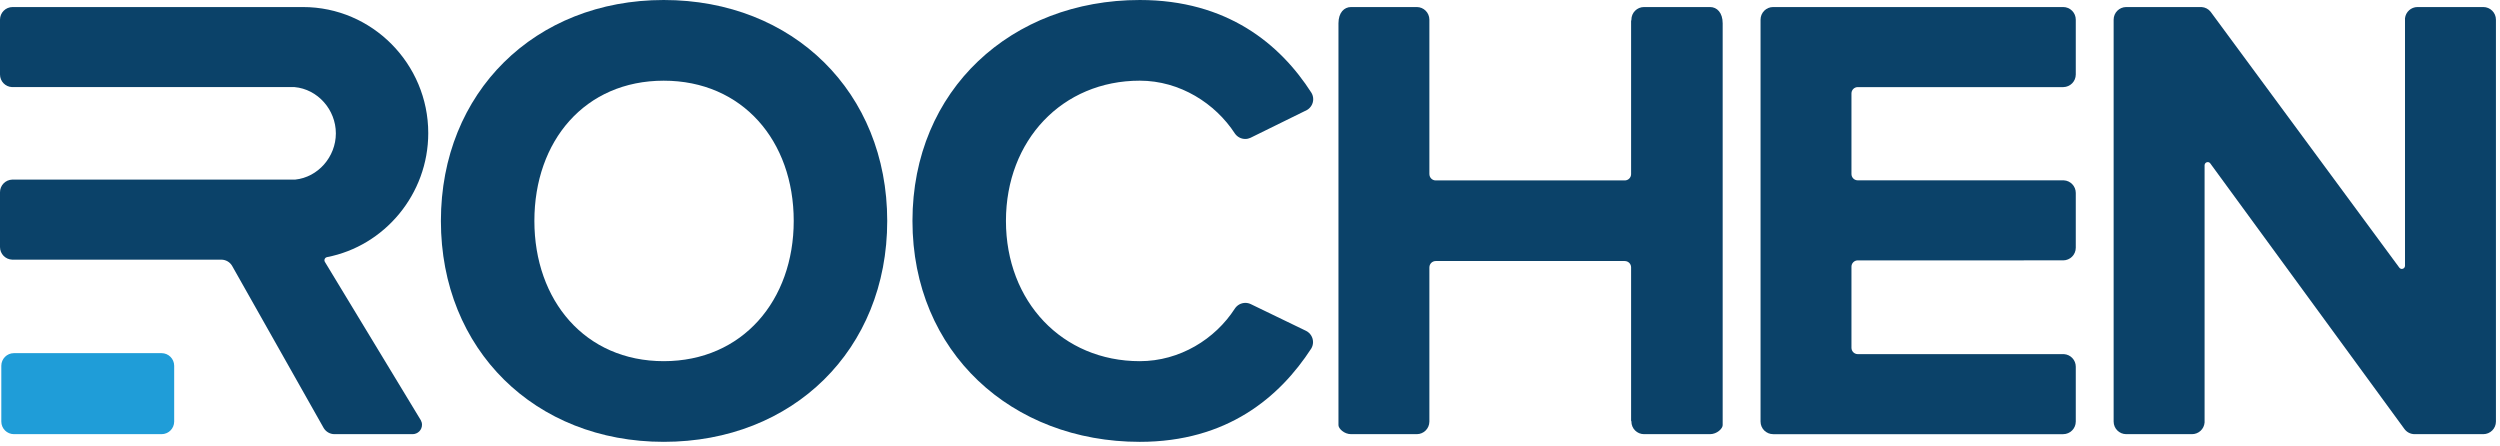 <?xml version="1.0" encoding="UTF-8"?>
<svg width="566px" height="101px" viewBox="0 0 566 101" version="1.1" xmlns="http://www.w3.org/2000/svg" xmlns:xlink="http://www.w3.org/1999/xlink">
    <title>Group 15</title>
    <g id="Page-1" stroke="none" stroke-width="1" fill="none" fill-rule="evenodd">
        <g id="Group-15">
            <path d="M36.578,79.953 C36.554,79.953 36.538,79.949 36.514,79.949 L3.206,79.949 C3.19,79.949 3.174,79.953 3.154,79.953 C1.576,79.953 0.297,81.237 0.297,82.814 L0.297,95.437 C0.297,97.015 1.576,98.294 3.154,98.294 L36.578,98.294 C38.156,98.294 39.434,97.015 39.434,95.437 L39.434,82.814 C39.434,81.237 38.156,79.953 36.578,79.953" id="Fill-1" fill="#1F9DD8"></path>
            <path d="M562.22,1.594 L547.328,1.594 C545.86,1.594 544.654,2.704 544.492,4.128 L544.492,60.222 C544.468,60.588 544.161,60.887 543.783,60.887 C543.552,60.887 543.347,60.775 543.218,60.606 L543.213,60.606 L500.478,2.656 C499.99,2.046 499.259,1.647 498.428,1.594 L481.387,1.594 C479.806,1.594 478.527,2.873 478.527,4.455 L478.527,95.438 C478.527,97.019 479.806,98.294 481.387,98.294 L496.27,98.294 C497.779,98.294 499.005,97.132 499.118,95.652 L499.118,37.395 C499.13,37.008 499.441,36.698 499.828,36.698 C500.058,36.698 500.26,36.806 500.389,36.968 L544.356,97.112 C544.876,97.829 545.719,98.294 546.671,98.294 L562.22,98.294 C563.797,98.294 565.079,97.019 565.079,95.438 L565.079,4.455 C565.079,2.873 563.797,1.594 562.22,1.594" id="Fill-3" fill="#0B4269"></path>
            <path d="M419.171,21.147 C419.171,20.357 419.809,19.72 420.6,19.72 L467.132,19.72 C468.697,19.699 469.956,18.429 469.956,16.863 L469.956,4.453 C469.956,2.876 468.677,1.593 467.1,1.593 L401.444,1.593 C399.862,1.593 398.588,2.876 398.588,4.453 L398.588,95.439 C398.588,97.018 399.862,98.296 401.444,98.296 L467.1,98.296 C468.677,98.296 469.956,97.018 469.956,95.439 L469.956,83.022 C469.956,81.502 468.77,80.263 467.273,80.174 L420.575,80.174 C419.797,80.158 419.171,79.529 419.171,78.746 L419.171,60.378 L419.171,60.374 C419.171,59.599 419.792,58.969 420.567,58.949 L448.001,58.949 C448.009,58.949 467.087,58.945 467.1,58.945 C468.677,58.945 469.956,57.666 469.956,56.089 L469.956,43.68 C469.956,42.146 468.745,40.895 467.225,40.827 L420.579,40.827 C419.797,40.819 419.171,40.186 419.171,39.403 L419.171,39.399 L419.171,21.147" id="Fill-5" fill="#0B4269"></path>
            <path d="M387.153,1.594 L372.206,1.594 C370.628,1.594 369.349,2.873 369.349,4.455 C369.349,4.556 369.325,4.648 369.28,4.729 L369.28,39.445 C369.268,40.22 368.634,40.849 367.852,40.849 L367.848,40.849 L325.048,40.849 L325.044,40.849 C324.253,40.849 323.616,40.207 323.616,39.416 C323.616,39.416 323.611,39.416 323.611,39.412 L323.611,4.435 C323.599,2.862 322.329,1.594 320.756,1.594 L305.884,1.594 C304.303,1.594 303.028,2.873 303.028,5.274 L303.028,96.257 C303.028,97.019 304.303,98.294 305.884,98.294 L320.756,98.294 C322.329,98.294 323.599,97.027 323.611,95.458 L323.611,60.536 C323.611,60.532 323.616,60.532 323.616,60.529 C323.616,59.738 324.253,59.1 325.044,59.1 C325.048,59.1 325.048,59.096 325.051,59.096 L367.841,59.096 C367.844,59.096 367.848,59.1 367.852,59.1 C368.634,59.1 369.268,59.726 369.28,60.504 L369.28,95.244 C369.325,95.292 369.349,95.354 369.349,95.438 C369.349,97.019 370.628,98.294 372.206,98.294 L387.153,98.294 C388.73,98.294 390.013,97.019 390.013,96.257 L390.013,5.274 C390.013,2.873 388.73,1.594 387.153,1.594" id="Fill-7" fill="#0B4269"></path>
            <path d="M297.31,22.452 C297.31,21.924 297.161,21.428 296.907,21.004 C289.831,9.962 277.8,0.001 258.047,0.001 C229.053,0.001 206.581,20.298 206.581,50.019 C206.581,79.736 229.053,100.033 258.047,100.033 C277.796,100.033 289.702,89.952 296.878,78.893 C297.124,78.469 297.27,77.977 297.27,77.457 C297.27,76.336 296.628,75.367 295.688,74.903 L283.202,68.864 C282.823,68.678 282.399,68.573 281.955,68.573 C280.947,68.573 280.067,69.098 279.559,69.881 C275.117,76.76 267.117,81.769 258.047,81.769 C240.506,81.769 227.746,68.283 227.746,50.019 C227.746,31.752 240.506,18.265 258.047,18.265 C267.145,18.265 275.165,23.425 279.599,30.255 C280.116,30.986 280.967,31.461 281.927,31.461 C282.347,31.461 282.742,31.365 283.101,31.203 L295.918,24.897 C296.749,24.397 297.31,23.493 297.31,22.452" id="Fill-9" fill="#0B4269"></path>
            <path d="M179.699,50.018 C179.699,31.895 168.1,18.268 150.268,18.268 C132.436,18.268 120.983,31.895 120.983,50.018 C120.983,67.995 132.436,81.768 150.268,81.768 C168.1,81.768 179.699,67.995 179.699,50.018 M99.819,50.018 C99.819,20.878 121.128,0 150.268,0 C179.554,0 200.867,20.878 200.867,50.018 C200.867,79.158 179.554,100.032 150.268,100.032 C121.128,100.032 99.819,79.158 99.819,50.018" id="Fill-11" fill="#0B4269"></path>
            <path d="M73.55,59.285 L73.55,59.281 C73.486,59.173 73.449,59.048 73.449,58.919 C73.449,58.572 73.696,58.285 74.018,58.217 C87.086,55.691 96.957,43.943 96.957,30.134 C96.957,14.472 84.261,1.595 68.6,1.595 L2.856,1.595 C1.275,1.595 2.84217094e-14,2.873 2.84217094e-14,4.455 L2.84217094e-14,16.868 C2.84217094e-14,18.402 1.202,19.648 2.719,19.717 L66.675,19.717 C71.92,20.177 76.039,24.828 76.039,30.194 C76.039,35.512 72.001,40.131 66.825,40.662 L2.779,40.662 C1.234,40.707 2.84217094e-14,41.966 2.84217094e-14,43.519 L2.84217094e-14,55.933 C2.84217094e-14,57.477 1.226,58.732 2.759,58.786 L50.094,58.786 C51.123,58.786 52.035,59.331 52.527,60.149 L73.284,96.906 C73.784,97.736 74.688,98.294 75.729,98.294 L93.452,98.294 C94.61,98.265 95.541,97.338 95.541,96.172 C95.541,95.801 95.445,95.454 95.279,95.147 L73.55,59.285 Z" id="Fill-13" fill="#0B4269"></path>
        </g>
    </g>
</svg>